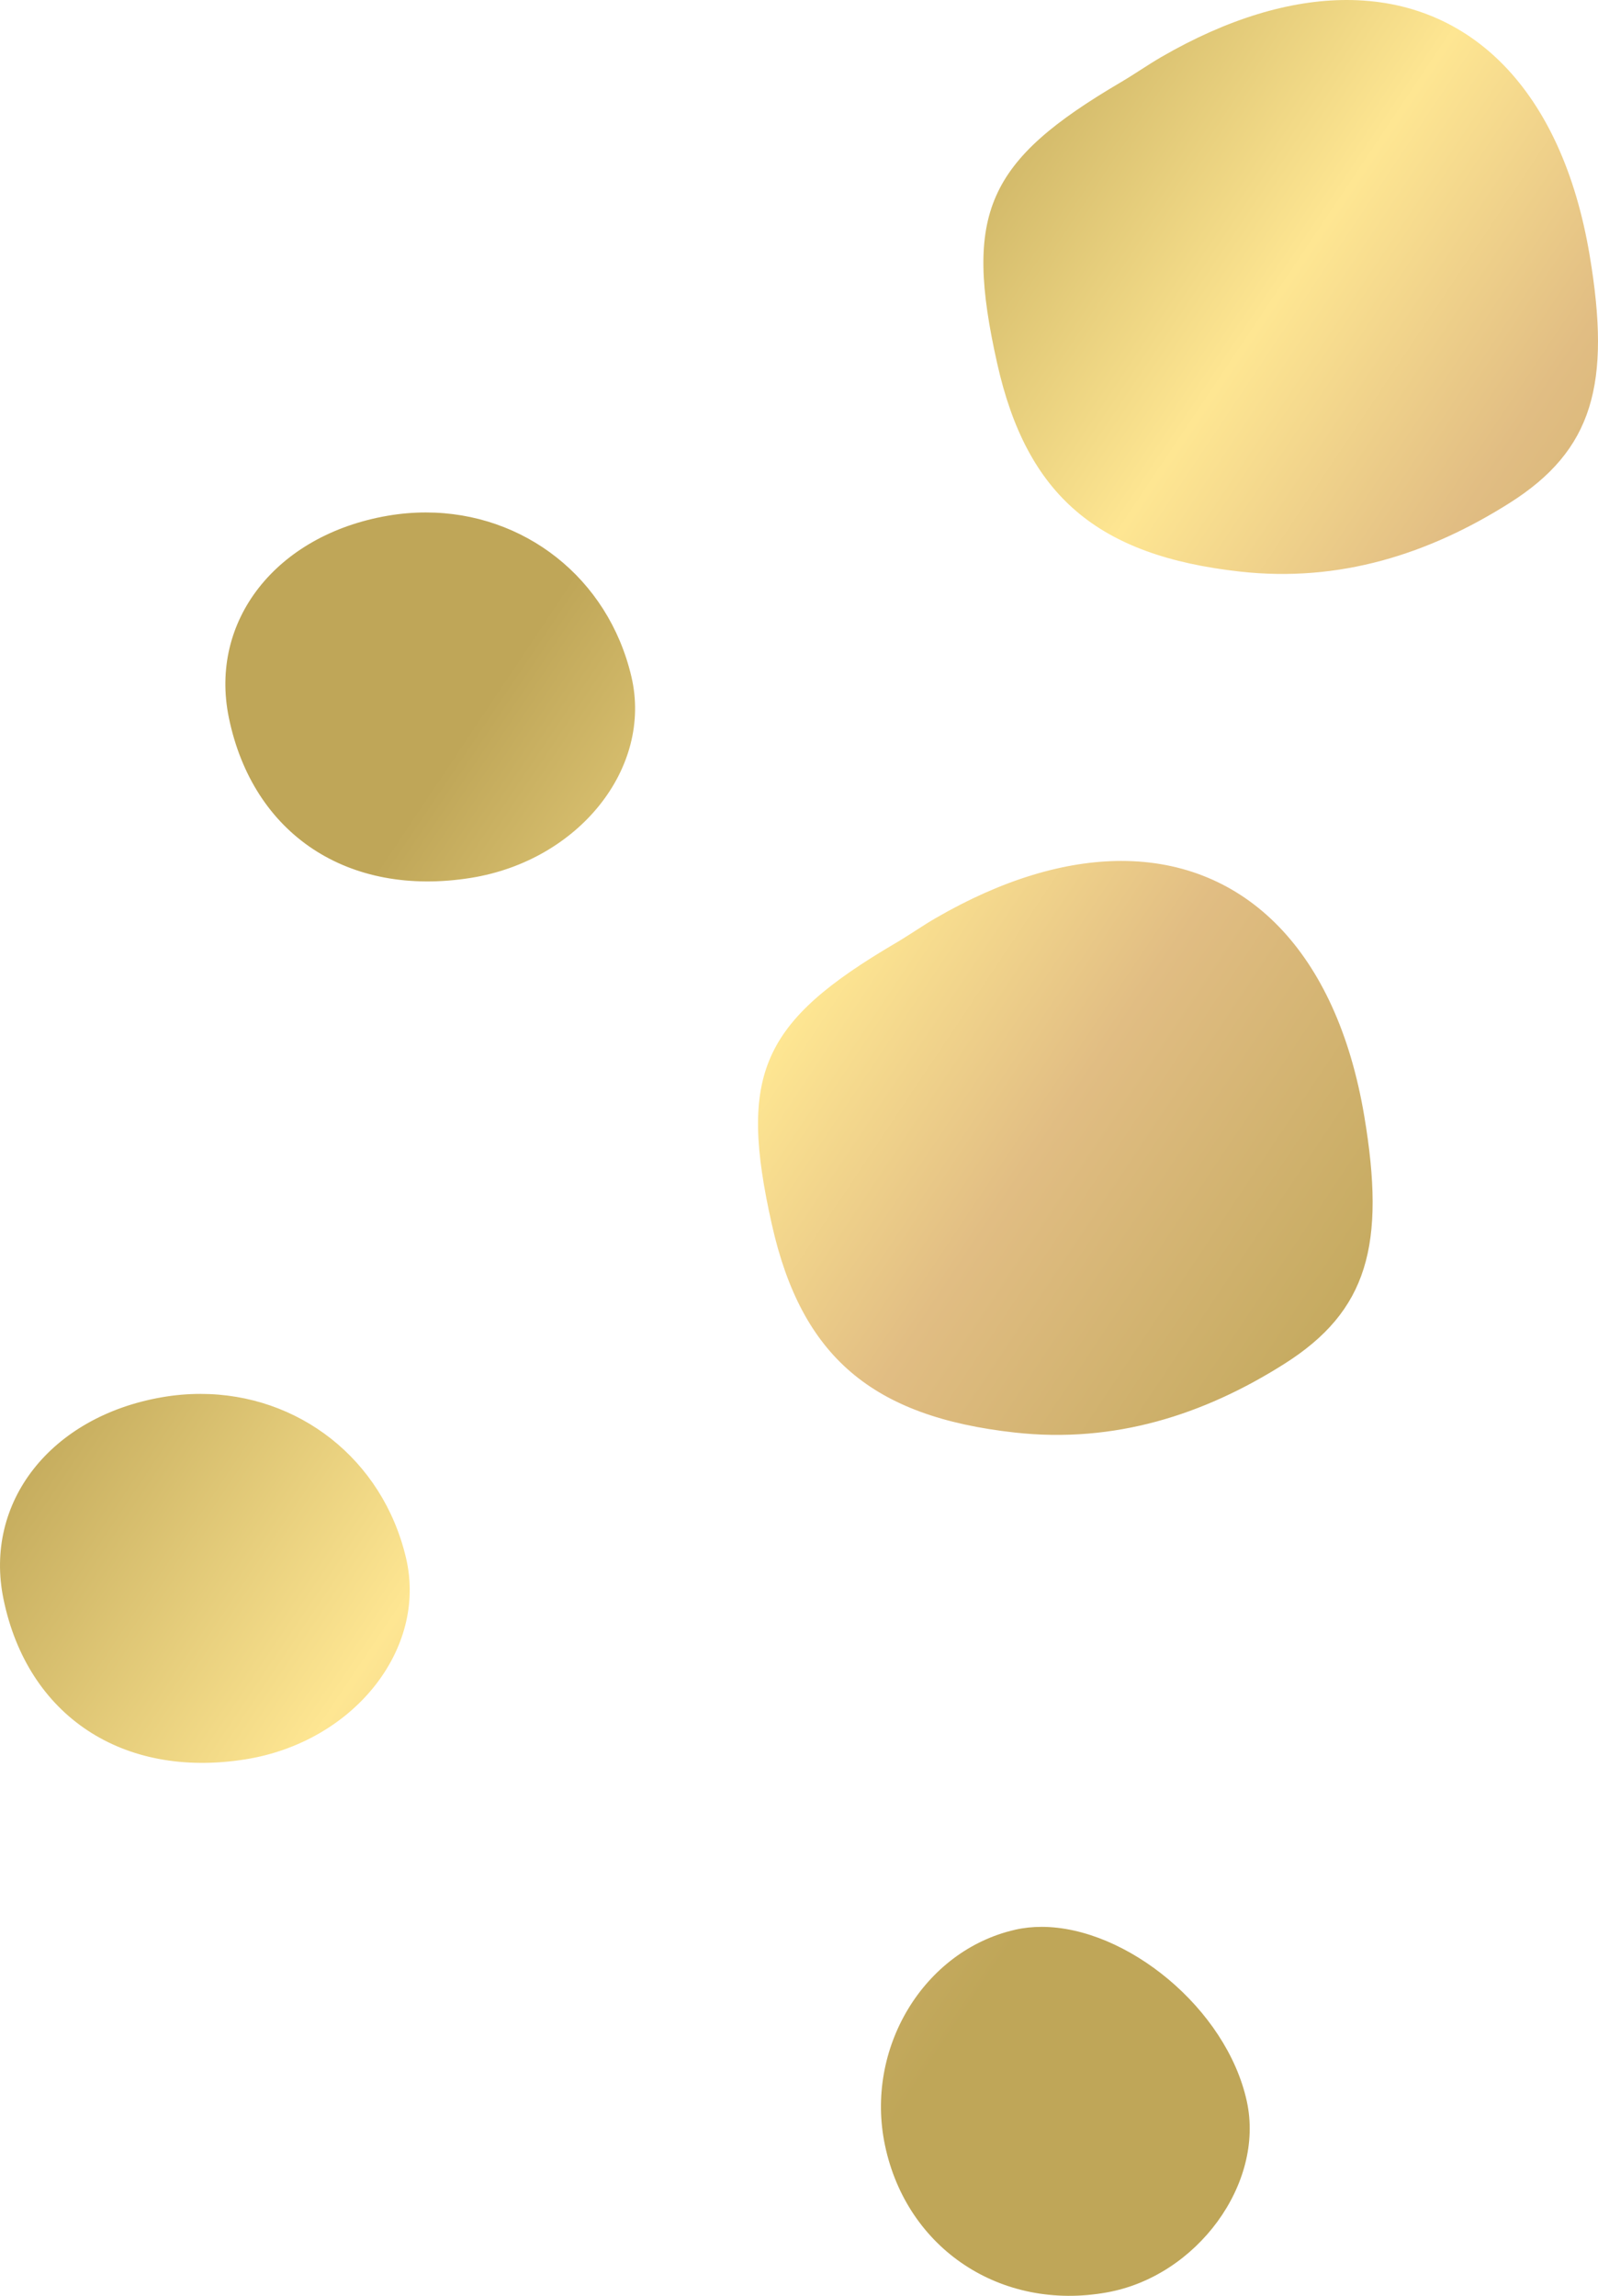 <svg width="78" height="112" viewBox="0 0 78 112" version="1.1" xmlns="http://www.w3.org/2000/svg"><defs><linearGradient x1="28.499%" y1="32.872%" x2="72.06%" y2="74.927%" id="linearGradient-1"><stop stop-color="#BFA658" offset="0%"/><stop stop-color="#FEE692" offset="38.281%"/><stop stop-color="#E1BD83" offset="62.724%"/><stop stop-color="#BFA658" offset="100%"/></linearGradient></defs><g id="Page-1" stroke="none" stroke-width="1" fill="none" fill-rule="evenodd"><path d="M56.677 2.786c-.662.384-1.288.826-1.947 1.213-6.578 3.86-7.7 6.398-6.056 13.732 1.445 6.454 4.901 9.383 11.857 10.154 4.86.54 9.219-.859 13.157-3.349 4.074-2.577 4.96-5.803 3.903-12.09C76.237 4.387 71.77 0 65.734 0c-2.744 0-5.81.906-9.057 2.786m-37.77 22.377c-5.427.94-8.711 5.12-7.736 9.85 1.175 5.696 5.819 8.77 11.806 7.815 5.278-.842 8.89-5.37 7.841-9.825C29.681 28.178 25.562 25 20.788 25c-.618 0-1.247.053-1.882.163m26.77 19.623c-.66.383-1.287.826-1.946 1.213-6.578 3.86-7.7 6.398-6.056 13.732 1.446 6.454 4.902 9.383 11.857 10.154 4.86.539 9.219-.858 13.157-3.349 4.074-2.576 4.96-5.803 3.903-12.09C65.237 46.388 60.769 42 54.734 42c-2.743 0-5.81.906-9.057 2.786M7.907 68.163c-5.428.939-8.711 5.12-7.736 9.85 1.174 5.696 5.82 8.77 11.807 7.815 5.277-.842 8.89-5.37 7.84-9.825C18.682 71.178 14.563 68 9.788 68c-.618 0-1.246.053-1.881.163m41.633 25.98c-4.46 1.02-7.34 5.795-6.342 10.519 1.066 5.057 5.67 8.103 10.838 7.17 4.393-.791 7.698-5.304 6.823-9.319-.986-4.526-5.88-8.512-10.017-8.513-.445 0-.88.046-1.302.142" id="dots" fill="url(#linearGradient-1)"/></g></svg>
